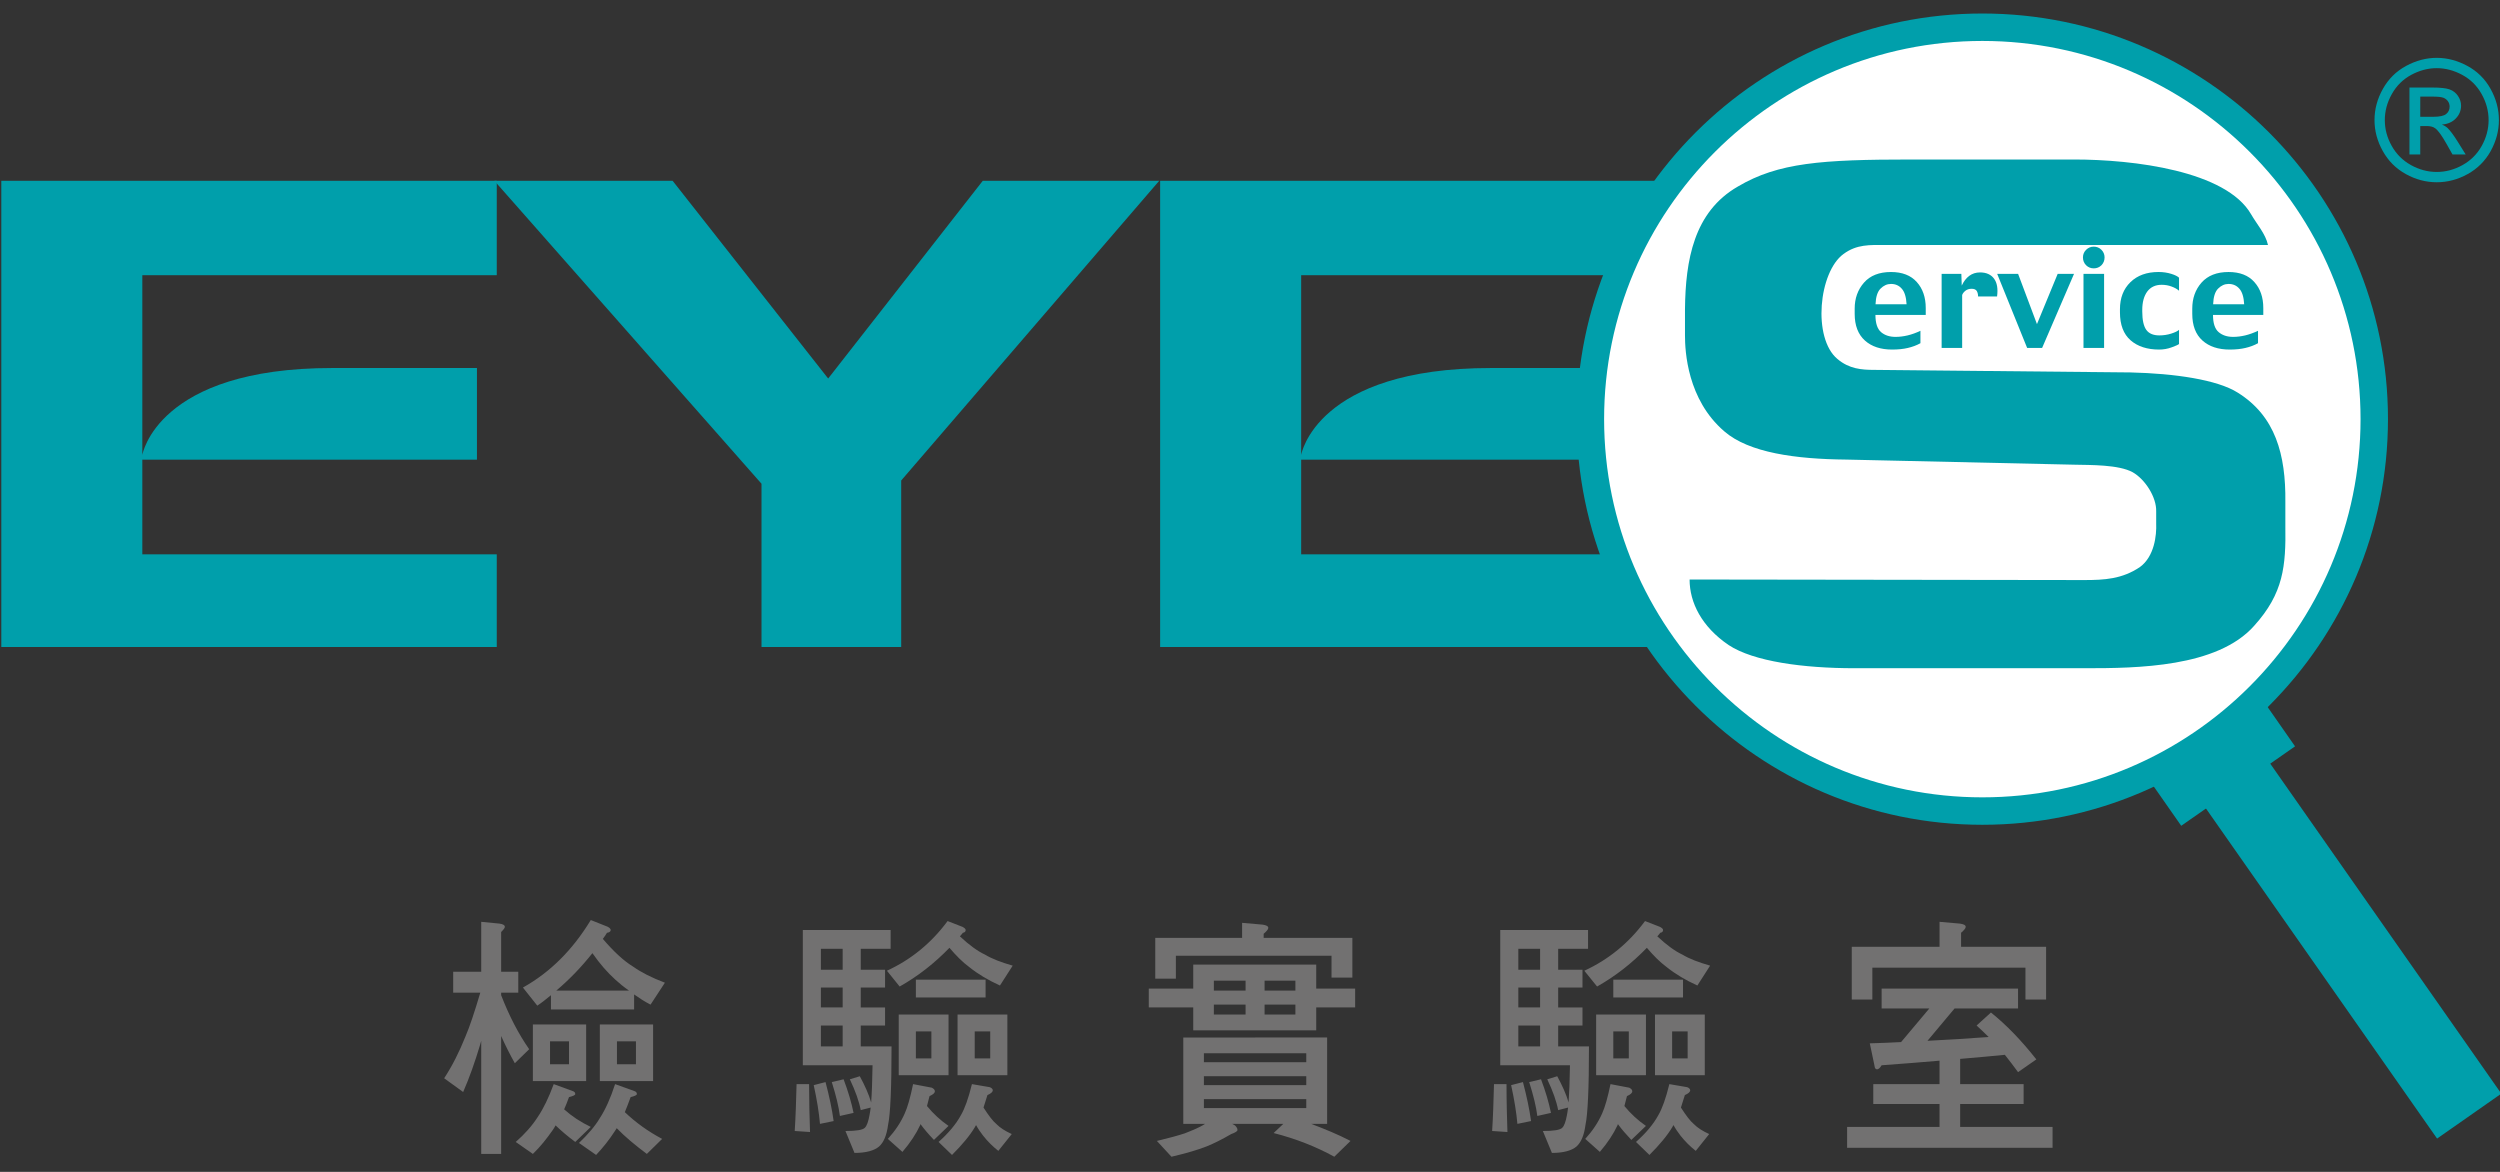 <?xml version="1.0" encoding="utf-8"?>
<!-- Generator: Adobe Illustrator 16.2.0, SVG Export Plug-In . SVG Version: 6.00 Build 0)  -->
<!DOCTYPE svg PUBLIC "-//W3C//DTD SVG 1.1//EN" "http://www.w3.org/Graphics/SVG/1.1/DTD/svg11.dtd">
<svg version="1.1" id="圖層_1" xmlns="http://www.w3.org/2000/svg" xmlns:xlink="http://www.w3.org/1999/xlink" x="0px" y="0px"
	 width="544.25px" height="255.12px" viewBox="0 0 544.25 255.12" enable-background="new 0 0 544.25 255.12" xml:space="preserve">
<rect x="0" y="0" width="544.25" height="255.12" fill="#333333" stroke="none"/>
<g>
	<g>
		<path fill="#727171" d="M104.763,211.552v-10.87l3.983,0.388c0.756,0.11,1.159,0.332,1.159,0.722c0,0.221-0.303,0.609-0.806,1.108
			v8.652h3.73v4.55h-3.73v0.554c1.765,4.548,3.781,8.429,6.102,11.759l-3.127,3.051c-1.109-1.996-2.118-3.994-2.975-5.937v25.682
			h-4.336v-24.627c-0.103,0.332-0.203,0.667-0.253,0.888c-1.109,3.715-2.318,7.153-3.681,10.261l-4.136-2.994
			c1.815-2.773,3.33-5.824,4.639-9.098c0.909-2.107,1.968-5.269,3.228-9.538h-5.899v-4.55H104.763z M124.63,237.51
			c0.403,0.111,0.605,0.333,0.605,0.667c0,0.222-0.453,0.444-1.362,0.664c-0.353,0.998-0.706,1.885-1.059,2.663
			c1.665,1.497,3.58,2.774,5.799,3.826l-3.378,3.273c-1.715-1.274-3.127-2.495-4.286-3.606c-0.203,0.388-0.403,0.724-0.606,0.998
			c-1.31,1.887-2.722,3.661-4.336,5.215l-3.73-2.606c2.016-1.776,3.58-3.55,4.79-5.437c1.209-1.774,2.371-4.158,3.48-7.154
			L124.63,237.51z M132.244,201.734c0.456,0.223,0.706,0.5,0.706,0.722c0,0.333-0.301,0.555-0.807,0.61
			c-0.303,0.499-0.605,0.942-0.906,1.33c2.369,2.774,4.587,4.826,6.605,6.046c1.715,1.221,3.983,2.387,6.908,3.493l-3.125,4.772
			c-1.312-0.667-2.471-1.442-3.58-2.219v3.271h-18.104v-3.105c-1.009,0.832-1.966,1.608-2.975,2.275l-3.127-3.94
			c5.951-3.327,10.841-8.209,14.774-14.698L132.244,201.734z M127.604,223.033v12.314h-11.597v-12.314H127.604z M123.874,226.694
			h-4.134v4.992h4.134V226.694z M136.934,215.657c-1.109-0.775-2.066-1.554-2.975-2.386c-1.715-1.554-3.377-3.439-4.992-5.769
			c-2.421,3.051-5.042,5.769-7.867,8.154H136.934z M138.045,237.51c0.403,0.111,0.604,0.333,0.604,0.667
			c0,0.222-0.453,0.444-1.362,0.664c-0.403,1.166-0.856,2.273-1.26,3.273c2.319,2.218,4.993,4.16,8.12,5.824l-3.33,3.271
			c-2.672-1.996-4.84-3.827-6.555-5.603c-0.15,0.222-0.252,0.444-0.353,0.556c-1.209,1.885-2.621,3.661-4.136,5.269l-3.73-2.608
			c1.915-1.83,3.48-3.604,4.589-5.489c1.159-1.775,2.269-4.216,3.277-7.321L138.045,237.51z M142.179,223.033v12.314h-11.597
			v-12.314H142.179z M138.448,226.694h-4.136v4.992h4.136V226.694z"/>
		<path fill="#727171" d="M176.138,236.013c0,3.826,0.1,7.321,0.203,10.427l-3.33-0.222c0.203-3.105,0.303-6.49,0.403-10.205
			H176.138z M193.889,206.561h-6.507v4.548h5.295v3.882h-5.295v4.328h5.295v3.938h-5.295v4.548h6.708
			c0,9.041-0.253,14.753-0.756,17.084c-0.303,2.273-0.958,3.827-1.965,4.714c-1.059,0.887-2.824,1.388-5.346,1.388l-1.968-4.771
			c2.371,0,3.783-0.223,4.236-0.72c0.403-0.388,0.756-1.333,1.009-2.773c0.1-0.391,0.15-0.944,0.25-1.61l-2.168,0.556
			c-0.353-1.886-1.159-4.16-2.369-6.71l2.168-0.667c1.109,2.053,1.965,3.938,2.471,5.714c0.15-1.996,0.251-4.716,0.303-8.098h-15.18
			v-29.453h19.113V206.561z M181.483,244.056l-2.974,0.61c-0.203-2.387-0.656-5.215-1.362-8.432l2.571-0.664
			C180.525,238.621,181.13,241.449,181.483,244.056z M183.449,206.561h-4.74v4.548h4.74V206.561z M183.449,214.99h-4.74v4.328h4.74
			V214.99z M183.449,227.804v-4.548h-4.74v4.548H183.449z M185.82,242.279l-2.974,0.665c-0.253-2.051-0.859-4.491-1.765-7.374
			l2.571-0.61C184.661,237.621,185.367,240.062,185.82,242.279z M209.57,201.791c0.403,0.221,0.656,0.443,0.656,0.665
			c0,0.333-0.2,0.555-0.605,0.61c-0.251,0.332-0.454,0.555-0.654,0.775c2.016,1.887,3.831,3.218,5.496,3.994
			c1.462,0.888,3.48,1.664,6.001,2.386l-2.774,4.324c-2.572-1.164-4.79-2.495-6.657-3.992c-1.513-1.109-2.925-2.552-4.337-4.216
			c-3.227,3.329-6.807,6.157-10.841,8.431l-2.774-3.438c5.295-2.441,9.682-6.046,13.212-10.816L209.57,201.791z M202.865,236.79
			c0.403,0.221,0.654,0.442,0.654,0.776c0,0.388-0.403,0.719-1.16,1.055c-0.2,0.83-0.403,1.552-0.553,2.161
			c1.36,1.665,2.924,3.107,4.689,4.328l-3.177,3.049c-1.159-1.221-2.118-2.33-2.924-3.438c-0.05,0.167-0.103,0.276-0.103,0.276
			c-0.856,1.83-2.116,3.772-3.831,5.771l-3.177-2.829c1.612-1.775,2.824-3.606,3.68-5.548c0.606-1.331,1.212-3.438,1.815-6.378
			L202.865,236.79z M206.496,220.87v13.201h-10.843V220.87H206.496z M214.563,213.271v3.883h-15.177v-3.883H214.563z
			 M202.763,224.53h-3.377v5.88h3.377V224.53z M215.471,236.677c0.403,0.168,0.656,0.389,0.656,0.667
			c0,0.388-0.405,0.722-1.162,1.055c-0.301,0.998-0.604,1.939-0.856,2.716c1.109,1.721,2.018,2.941,2.824,3.606
			c0.756,0.777,1.865,1.497,3.328,2.163l-2.924,3.661c-1.262-0.998-2.371-2.109-3.328-3.329c-0.556-0.72-1.059-1.443-1.515-2.273
			c-0.1,0.111-0.15,0.223-0.2,0.334c-1.109,1.885-2.824,3.938-5.043,6.155l-2.924-2.828c2.118-1.885,3.781-3.829,4.89-5.879
			c0.809-1.389,1.615-3.606,2.371-6.712L215.471,236.677z M219.302,220.87v13.201h-10.841V220.87H219.302z M215.572,224.53h-3.378
			v5.88h3.378V224.53z"/>
		<path fill="#727171" d="M286.543,209.999v5.214h8.473v4.105h-8.473v4.99h-26.774v-4.99h-9.682v-4.105h9.682v-5.214H286.543z
			 M274.846,201.291c0.807,0.11,1.26,0.332,1.26,0.721c0,0.277-0.354,0.721-1.009,1.275v0.889h19.313v8.653h-4.537v-4.771h-33.887
			v4.993h-4.487v-8.875h18.908v-3.273L274.846,201.291z M288.914,225.862v18.804h-3.479c2.925,1.106,5.798,2.272,8.573,3.715
			l-3.531,3.439c-4.033-2.219-8.42-3.938-13.212-5.158l2.118-1.996h-11.144l0.606,0.331c0.353,0.333,0.553,0.667,0.553,0.998
			c0,0.279-0.453,0.556-1.359,0.889c-2.018,1.164-3.783,2.053-5.295,2.663c-1.815,0.72-4.387,1.497-7.716,2.273l-3.175-3.439
			c2.571-0.609,4.587-1.165,6.102-1.662c1.259-0.501,2.369-0.946,3.327-1.442c0.353-0.166,0.706-0.389,1.059-0.61h-4.739v-18.804
			H288.914z M284.375,231.242v-1.941h-22.288v1.941H284.375z M284.375,236.234v-1.941h-22.288v1.941H284.375z M284.375,239.283
			h-22.288v1.944h22.288V239.283z M271.163,215.657v-2.164h-6.908v2.164H271.163z M271.163,218.708h-6.908v2.162h6.908V218.708z
			 M282.007,215.657v-2.164h-6.708v2.164H282.007z M282.007,218.708h-6.708v2.162h6.708V218.708z"/>
		<path fill="#727171" d="M327.967,236.013c0,3.826,0.102,7.321,0.201,10.427l-3.33-0.222c0.205-3.105,0.305-6.49,0.406-10.205
			H327.967z M345.719,206.561h-6.506v4.548h5.295v3.882h-5.295v4.328h5.295v3.938h-5.295v4.548h6.707
			c0,9.041-0.254,14.753-0.76,17.084c-0.301,2.273-0.959,3.827-1.965,4.714c-1.059,0.887-2.824,1.388-5.344,1.388l-1.969-4.771
			c2.371,0,3.783-0.223,4.236-0.72c0.404-0.388,0.758-1.333,1.01-2.773c0.102-0.391,0.148-0.944,0.25-1.61l-2.166,0.556
			c-0.354-1.886-1.16-4.16-2.371-6.71l2.17-0.667c1.107,2.053,1.965,3.938,2.471,5.714c0.148-1.996,0.248-4.716,0.301-8.098h-15.18
			v-29.453h19.115V206.561z M333.311,244.056l-2.973,0.61c-0.205-2.387-0.658-5.215-1.363-8.432l2.57-0.664
			C332.352,238.621,332.957,241.449,333.311,244.056z M335.277,206.561h-4.738v4.548h4.738V206.561z M335.277,214.99h-4.738v4.328
			h4.738V214.99z M335.277,227.804v-4.548h-4.738v4.548H335.277z M337.646,242.279l-2.971,0.665
			c-0.254-2.051-0.859-4.491-1.766-7.374l2.57-0.61C336.488,237.621,337.193,240.062,337.646,242.279z M361.4,201.791
			c0.4,0.221,0.652,0.443,0.652,0.665c0,0.333-0.199,0.555-0.605,0.61c-0.248,0.332-0.453,0.555-0.652,0.775
			c2.018,1.887,3.83,3.218,5.494,3.994c1.465,0.888,3.482,1.664,6.002,2.386l-2.771,4.324c-2.572-1.164-4.791-2.495-6.66-3.992
			c-1.512-1.109-2.924-2.552-4.336-4.216c-3.225,3.329-6.809,6.157-10.84,8.431l-2.775-3.438c5.295-2.441,9.684-6.046,13.215-10.816
			L361.4,201.791z M354.693,236.79c0.404,0.221,0.652,0.442,0.652,0.776c0,0.388-0.4,0.719-1.158,1.055
			c-0.201,0.83-0.402,1.552-0.555,2.161c1.359,1.665,2.926,3.107,4.689,4.328l-3.176,3.049c-1.16-1.221-2.119-2.33-2.926-3.438
			c-0.047,0.167-0.1,0.276-0.1,0.276c-0.859,1.83-2.117,3.772-3.83,5.771l-3.178-2.829c1.611-1.775,2.824-3.606,3.678-5.548
			c0.605-1.331,1.213-3.438,1.818-6.378L354.693,236.79z M358.322,220.87v13.201H347.48V220.87H358.322z M366.391,213.271v3.883
			h-15.176v-3.883H366.391z M354.592,224.53h-3.377v5.88h3.377V224.53z M367.301,236.677c0.4,0.168,0.654,0.389,0.654,0.667
			c0,0.388-0.406,0.722-1.16,1.055c-0.301,0.998-0.605,1.939-0.857,2.716c1.111,1.721,2.018,2.941,2.824,3.606
			c0.758,0.777,1.865,1.497,3.328,2.163l-2.924,3.661c-1.264-0.998-2.371-2.109-3.33-3.329c-0.553-0.72-1.059-1.443-1.512-2.273
			c-0.1,0.111-0.152,0.223-0.201,0.334c-1.111,1.885-2.824,3.938-5.041,6.155l-2.926-2.828c2.119-1.885,3.779-3.829,4.891-5.879
			c0.807-1.389,1.613-3.606,2.371-6.712L367.301,236.677z M371.131,220.87v13.201h-10.842V220.87H371.131z M367.4,224.53h-3.377
			v5.88h3.377V224.53z"/>
		<path fill="#727171" d="M439.33,215.213v4.327h-13.816l-5.9,7.043c4.541-0.222,8.979-0.499,13.314-0.832
			c-0.906-0.887-1.766-1.72-2.623-2.495l3.123-2.831c3.33,2.663,6.607,6.048,9.885,10.207l-3.982,2.772
			c-0.959-1.329-1.914-2.55-2.873-3.771c-2.676,0.277-5.9,0.554-9.73,0.888v5.491h13.814v4.325h-13.814v4.992h20.117v4.548h-44.729
			v-4.548h20.121v-4.992h-14.422v-4.325h14.422v-5.102c-3.783,0.331-7.967,0.662-12.607,0.998c-0.354,0.61-0.707,0.885-1.008,0.885
			c-0.305,0-0.506-0.274-0.553-0.83l-1.012-4.827c2.271-0.055,4.541-0.165,6.809-0.276l6.152-7.32h-10.389v-4.327H439.33z
			 M426.674,201.069c0.807,0.11,1.26,0.332,1.26,0.722c0,0.276-0.354,0.721-1.008,1.275v3.051h18.506v11.479h-4.49v-6.932h-33.332
			v6.932h-4.484v-11.479h19.111v-5.436L426.674,201.069z"/>
	</g>
	<g>
		<g>
			<g>
				<path fill="#009FAB" d="M0.283,140.85h107.86v-20.178H30.984v-20.607h72.846V80.117c0,0-10.826,0-31.501,0
					c-38.196,0-41.345,18.931-41.345,18.931V59.91h77.159V39.354H0.283V140.85"/>
			</g>
			<g>
				<polyline fill="#009FAB" points="107.622,39.354 165.781,105.308 165.781,140.85 196.19,140.85 196.19,104.604 252.366,39.354 
					213.953,39.354 180.292,82.403 146.426,39.354 107.622,39.354 				"/>
			</g>
			<g>
				<path fill="#009FAB" d="M252.562,140.85h107.862v-20.178h-77.16v-20.607h72.846V80.117c0,0-10.826,0-31.502,0
					c-38.195,0-41.344,18.931-41.344,18.931V59.91h77.16V39.354H252.562V140.85"/>
			</g>
			<g>
				<g>
					<polygon fill="#009FAB" points="530.553,247.867 424.713,96.715 438.686,86.924 544.533,238.085 					"/>
				</g>
			</g>
			<g>
				<g>
					<polygon fill="#009FAB" points="474.85,179.775 454.928,151.251 479.713,133.942 499.631,162.479 					"/>
				</g>
			</g>
			<g>
				<path fill="#FFFFFF" d="M346.229,91.243c0-47.106,38.205-85.315,85.33-85.315c47.109,0,85.318,38.209,85.318,85.315
					c0,47.132-38.209,85.325-85.318,85.325C384.434,176.568,346.229,138.375,346.229,91.243z"/>
			</g>
			<g>
				<g>
					<path fill="#009FAB" d="M431.559,179.555c-48.699,0-88.314-39.617-88.314-88.312c0-48.689,39.615-88.301,88.314-88.301
						c48.691,0,88.303,39.612,88.303,88.301C519.861,139.938,480.25,179.555,431.559,179.555z M431.559,8.915
						c-45.404,0-82.344,36.932-82.344,82.328c0,45.402,36.939,82.339,82.344,82.339c45.396,0,82.332-36.937,82.332-82.339
						C513.891,45.847,476.955,8.915,431.559,8.915z"/>
				</g>
			</g>
			<g>
				<path fill="#009FAB" d="M453.781,126.279l-85.957-0.119c0,5.031,2.65,10.29,8.494,14.264c5.451,3.598,16.299,5.049,27.387,5.049
					H454c11.152,0,28.689-0.164,36.723-9.229c6.41-7.088,6.93-13.031,6.799-21.775v-5.207c0.109-10.324-2.17-18.662-10.348-23.773
					c-4.467-2.842-13.789-4.184-23.346-4.41l-55.816-0.556c-2.732,0-5.453-0.212-8.002-2.371
					c-5.457-4.539-4.084-18.937,1.328-22.862c2.895-2.143,5.75-1.959,9.119-1.959h83.285c-0.535-2.444-2.453-4.545-3.664-6.66
					c-5.445-9.492-25.619-11.946-38.516-11.946h-35.453c-19.561,0-28.986,0.692-37.756,5.873
					c-9.627,5.524-11.414,16.077-11.531,26.692v5.744c0,3.377,0.479,13.929,8.555,20.867c5.373,4.671,15.551,6.046,26.586,6.152
					l49.631,1.112c3.482,0.084,9.623-0.039,12.691,1.642c2.725,1.549,5.221,5.454,5.117,8.559v2.59
					c0.113,2.611-0.406,7.201-3.535,9.486C462.006,126.055,458.131,126.279,453.781,126.279"/>
			</g>
			<g>
				<g>
					<path fill-rule="evenodd" clip-rule="evenodd" fill="#009FAB" d="M415.063,66.243c-0.086-1.58-0.436-2.712-1.041-3.386
						c-0.602-0.701-1.387-1.044-2.35-1.044c-0.85,0-1.607,0.343-2.287,1.026c-0.662,0.665-1.025,1.815-1.082,3.404H415.063
						 M419.234,68.554h-10.953c0,1.794,0.41,3.038,1.211,3.738c0.816,0.701,1.875,1.047,3.164,1.047c0.859,0,1.744-0.11,2.637-0.323
						c0.912-0.218,1.844-0.553,2.785-1.002v2.7c-0.814,0.461-1.734,0.797-2.727,1.031c-0.99,0.236-2.137,0.355-3.436,0.355
						c-2.48,0-4.463-0.647-5.932-1.974c-1.473-1.327-2.219-3.261-2.219-5.799v-1.15c0-2.216,0.676-4.109,2.023-5.646
						c1.35-1.541,3.313-2.315,5.883-2.315c2.441,0,4.314,0.729,5.609,2.179c1.303,1.445,1.953,3.341,1.953,5.659c0,0,0,0.224,0,0.67
						C419.234,68.164,419.234,68.442,419.234,68.554z"/>
				</g>
				<g>
					<path fill="#009FAB" d="M434.762,64.538h-4.135c0-0.458-0.088-0.842-0.283-1.186c-0.197-0.32-0.566-0.485-1.125-0.485
						c-0.531,0-0.977,0.143-1.348,0.428c-0.365,0.294-0.596,0.597-0.709,0.928v11.521h-4.469V59.626h4.293l0.088,2.552
						c0.418-0.918,0.963-1.616,1.625-2.122c0.676-0.496,1.451-0.75,2.363-0.75c1.359,0,2.371,0.458,3.033,1.344
						C434.762,61.544,434.988,62.835,434.762,64.538"/>
				</g>
				<g>
					<polyline fill="#009FAB" points="451.512,59.626 444.568,75.746 441.309,75.746 434.789,59.626 439.342,59.626 443.447,70.56 
						447.955,59.626 451.512,59.626 					"/>
				</g>
				<g>
					<path fill-rule="evenodd" clip-rule="evenodd" fill="#009FAB" d="M453.576,59.626h4.484v16.119h-4.484V59.626z M458.166,56.04
						c0,0.675-0.234,1.244-0.684,1.708c-0.463,0.453-1.02,0.675-1.674,0.675c-0.645,0-1.195-0.222-1.66-0.675
						c-0.459-0.463-0.689-1.032-0.689-1.708c0-0.644,0.23-1.208,0.689-1.658c0.465-0.459,1.016-0.687,1.66-0.687
						c0.654,0,1.211,0.228,1.674,0.687C457.932,54.831,458.166,55.396,458.166,56.04z"/>
				</g>
				<g>
					<path fill-rule="evenodd" clip-rule="evenodd" fill="#009FAB" d="M474.375,74.892c-0.18,0.16-0.707,0.398-1.592,0.719
						c-0.867,0.325-1.787,0.489-2.74,0.489c-2.604,0-4.678-0.678-6.215-2.016c-1.543-1.351-2.314-3.38-2.314-6.079v-0.686
						c0-2.448,0.754-4.403,2.279-5.889c1.504-1.47,3.547-2.216,6.123-2.216c1.012,0,1.939,0.147,2.764,0.402
						c0.822,0.255,1.381,0.535,1.695,0.839v2.839c-0.396-0.362-0.947-0.665-1.609-0.911C472.104,62.13,471.381,62,470.582,62
						c-1.359,0-2.4,0.499-3.129,1.475c-0.715,0.979-1.084,2.311-1.084,4.004v0.301c0,1.903,0.305,3.257,0.893,4.051
						c0.58,0.796,1.529,1.186,2.832,1.186c0.881,0,1.74-0.127,2.572-0.389c0.824-0.262,1.395-0.538,1.709-0.825V74.892"/>
				</g>
				<g>
					<path fill-rule="evenodd" clip-rule="evenodd" fill="#009FAB" d="M488.557,66.243c-0.088-1.58-0.441-2.712-1.043-3.386
						c-0.605-0.701-1.389-1.044-2.357-1.044c-0.84,0-1.607,0.343-2.287,1.026c-0.658,0.665-1.012,1.815-1.072,3.404H488.557
						 M492.719,68.554H481.77c0,1.794,0.402,3.038,1.217,3.738c0.818,0.701,1.865,1.047,3.164,1.047c0.863,0,1.734-0.11,2.637-0.323
						c0.902-0.218,1.83-0.553,2.781-1.002v2.7c-0.816,0.461-1.73,0.797-2.729,1.031c-0.994,0.236-2.131,0.355-3.436,0.355
						c-2.475,0-4.463-0.647-5.936-1.974c-1.477-1.327-2.213-3.261-2.213-5.799v-1.15c0-2.216,0.662-4.109,2.008-5.646
						c1.369-1.541,3.322-2.315,5.893-2.315c2.445,0,4.324,0.729,5.609,2.179c1.303,1.445,1.953,3.341,1.953,5.659
						c0,0,0,0.224,0,0.67C492.719,68.164,492.719,68.442,492.719,68.554z"/>
				</g>
			</g>
		</g>
		<g>
			<path fill="#009FAB" d="M530.479,12.594c2.275,0,4.492,0.583,6.658,1.75s3.854,2.835,5.061,5.007
				c1.211,2.172,1.813,4.436,1.813,6.792c0,2.334-0.592,4.577-1.781,6.73c-1.195,2.154-2.863,3.826-5.008,5.017
				c-2.148,1.19-4.398,1.786-6.742,1.786c-2.346,0-4.59-0.596-6.738-1.786c-2.148-1.191-3.822-2.863-5.016-5.017
				c-1.199-2.153-1.797-4.396-1.797-6.73c0-2.356,0.605-4.621,1.822-6.792c1.217-2.172,2.906-3.84,5.068-5.007
				C525.984,13.177,528.207,12.594,530.479,12.594z M530.479,14.838c-1.9,0-3.752,0.487-5.553,1.462
				c-1.805,0.975-3.213,2.37-4.227,4.182c-1.016,1.813-1.525,3.7-1.525,5.663c0,1.95,0.496,3.82,1.498,5.609
				c0.998,1.789,2.393,3.183,4.189,4.182c1.795,0.999,3.668,1.498,5.617,1.498c1.953,0,3.822-0.499,5.617-1.498
				s3.191-2.393,4.184-4.182c0.994-1.789,1.49-3.659,1.49-5.609c0-1.962-0.504-3.849-1.516-5.663
				c-1.012-1.812-2.424-3.207-4.229-4.182C534.217,15.325,532.369,14.838,530.479,14.838z M524.537,33.628V19.056h5.008
				c1.713,0,2.951,0.134,3.719,0.403c0.762,0.271,1.373,0.74,1.83,1.41c0.453,0.67,0.68,1.381,0.68,2.135
				c0,1.064-0.379,1.992-1.137,2.782c-0.764,0.79-1.77,1.232-3.025,1.328c0.514,0.216,0.924,0.473,1.238,0.771
				c0.584,0.574,1.303,1.538,2.152,2.89l1.777,2.854h-2.871l-1.295-2.297c-1.016-1.807-1.834-2.938-2.457-3.392
				c-0.432-0.336-1.061-0.503-1.883-0.503h-1.383v6.192H524.537z M526.891,25.426h2.852c1.363,0,2.297-0.203,2.793-0.61
				c0.496-0.406,0.746-0.945,0.746-1.615c0-0.43-0.123-0.817-0.363-1.158c-0.238-0.341-0.57-0.595-0.992-0.763
				c-0.428-0.167-1.213-0.25-2.363-0.25h-2.672V25.426z"/>
		</g>
	</g>
</g>
</svg>
